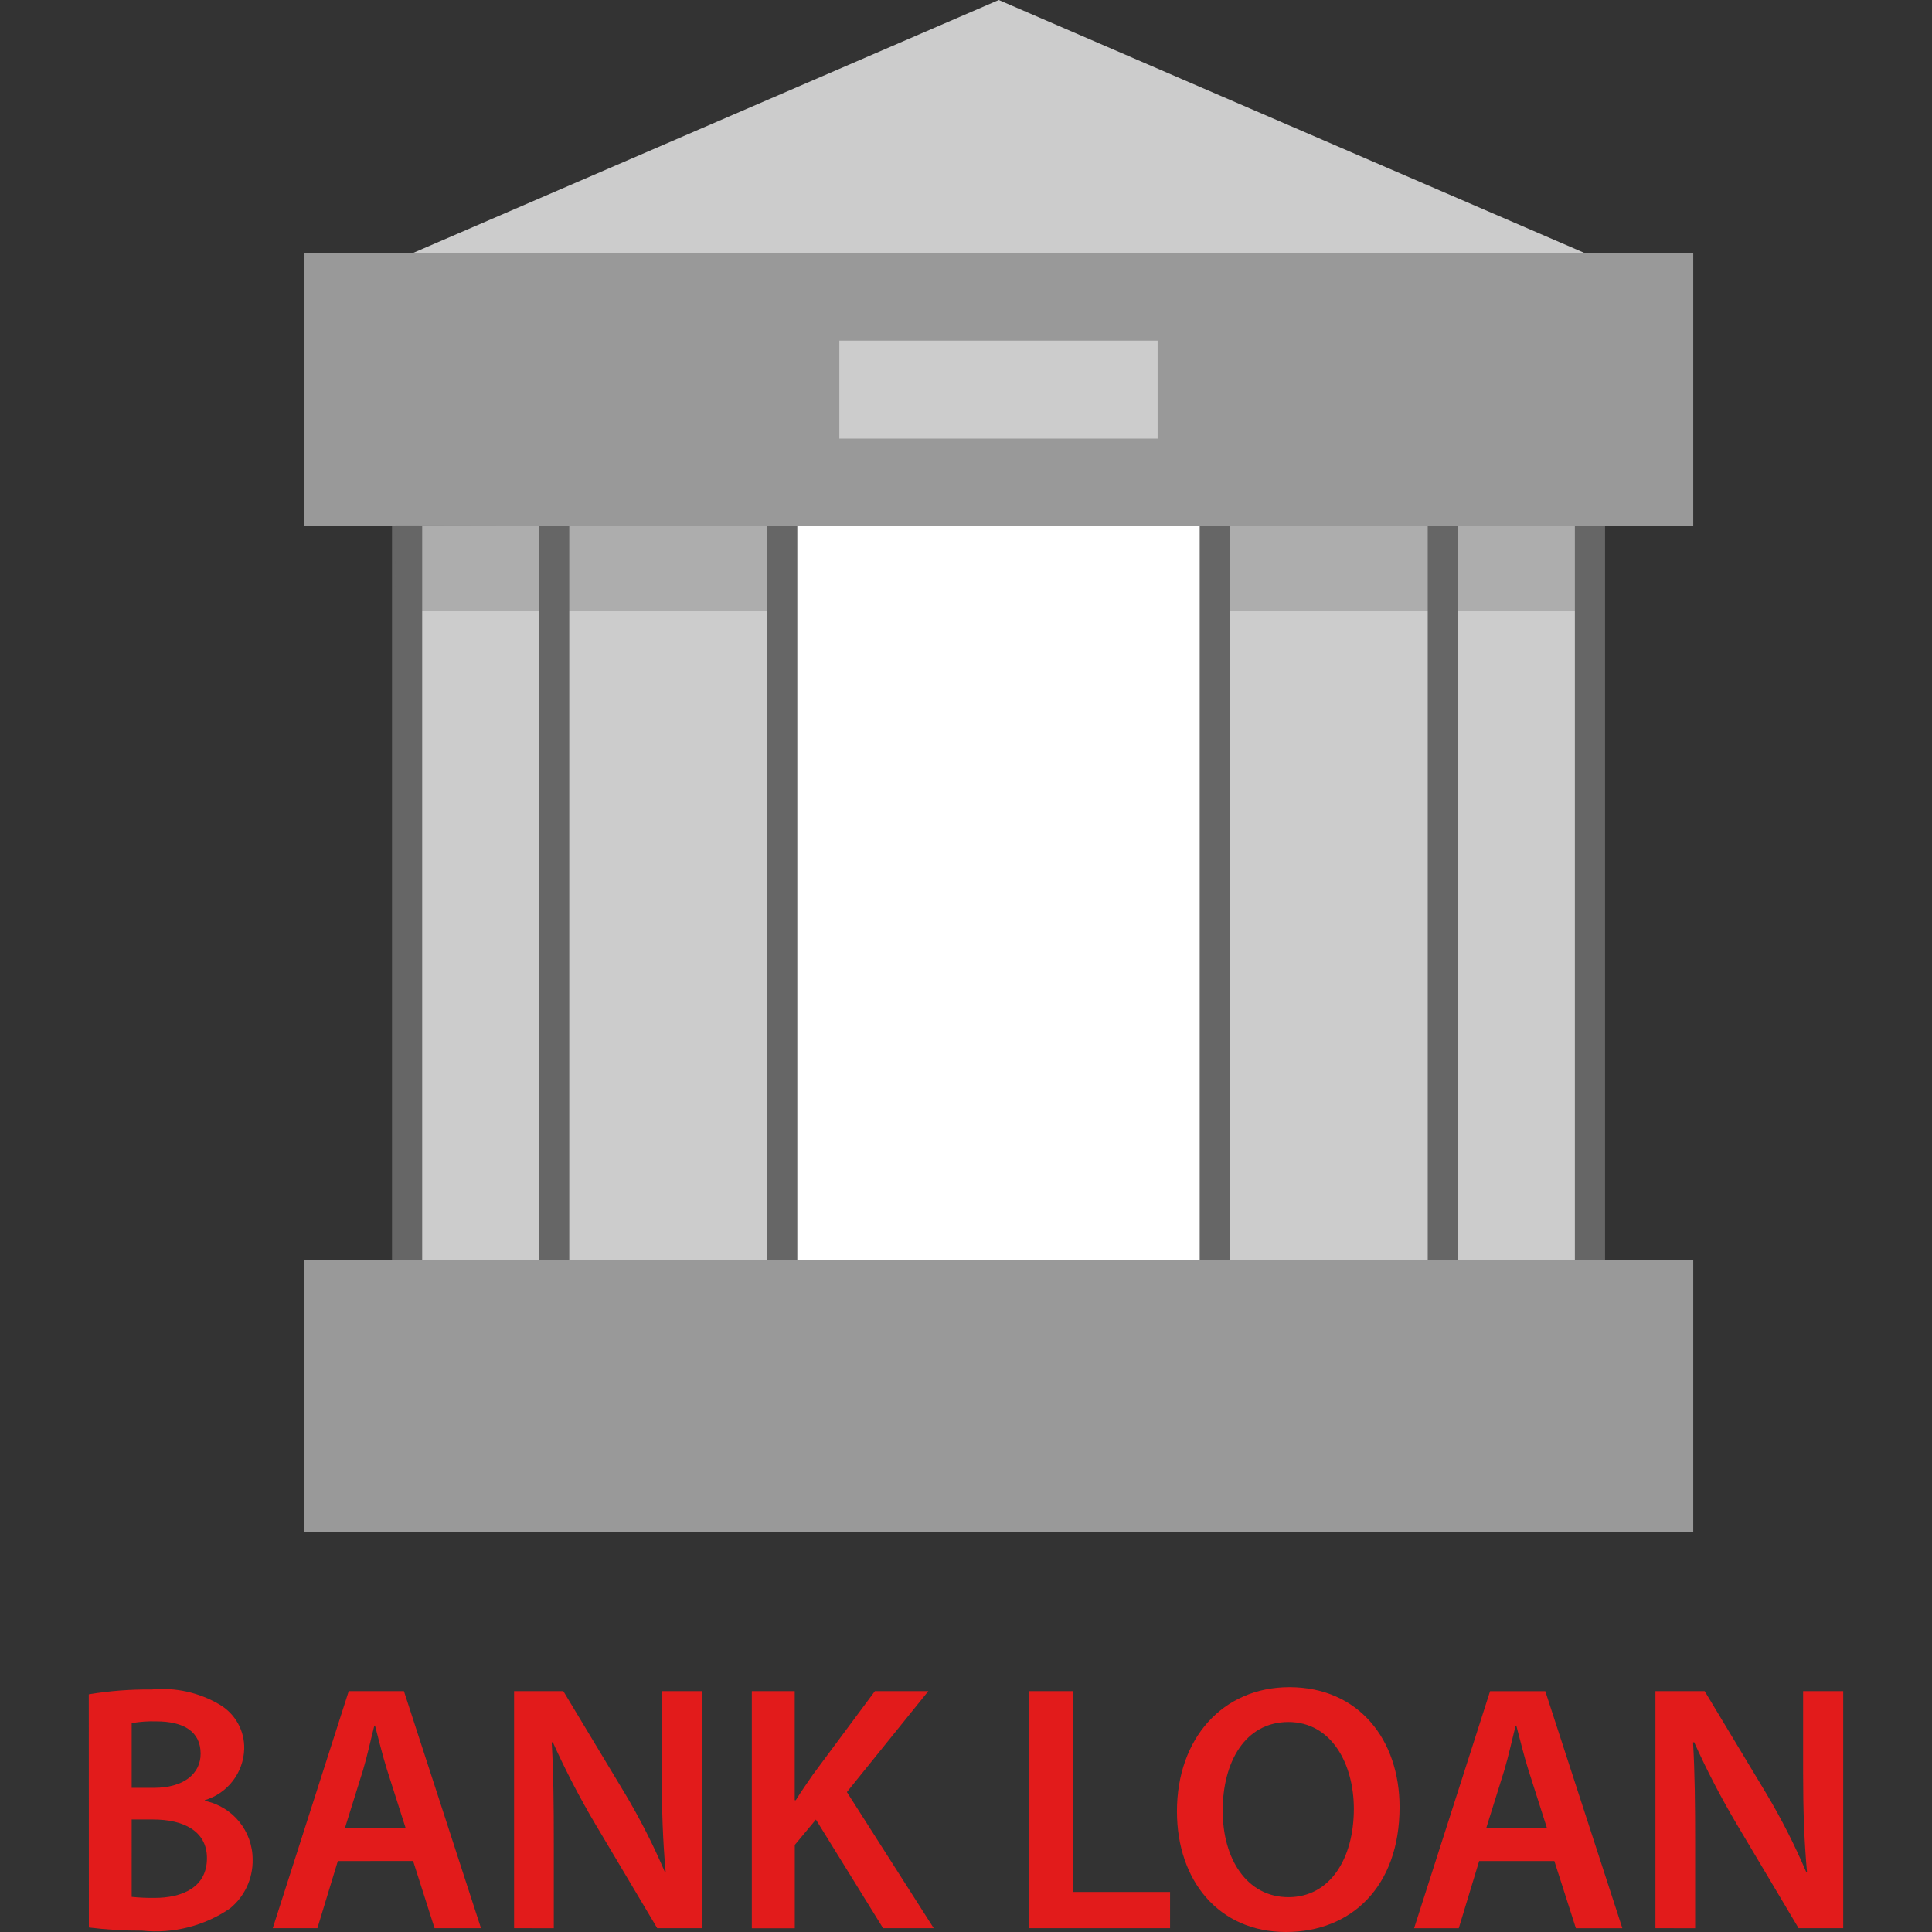 <?xml version="1.0" encoding="iso-8859-1"?>
<!-- Uploaded to: SVG Repo, www.svgrepo.com, Generator: SVG Repo Mixer Tools -->
<svg version="1.1" id="Layer_1" xmlns="http://www.w3.org/2000/svg" xmlns:xlink="http://www.w3.org/1999/xlink" 
	 viewBox="0 0 511.999 511.999" xml:space="preserve">
<rect x="0" y="0" width="511.999" height="511.999" fill="#333333" stroke="none"/>
<rect x="107.532" y="134.962" style="fill:#CCCCCC;" width="314.165" height="203.027"/>
<rect x="206.959" y="134.919" style="fill:#FFFFFF;" width="114.965" height="203.059"/>
<g>
	<rect x="103.885" y="139.146" style="fill:#666666;" width="7.996" height="196.239"/>
	<rect x="142.867" y="139.168" style="fill:#666666;" width="7.996" height="196.239"/>
	<rect x="203.301" y="139.168" style="fill:#666666;" width="7.996" height="196.239"/>
	<rect x="417.355" y="139.146" style="fill:#666666;" width="7.996" height="196.239"/>
	<rect x="378.362" y="139.168" style="fill:#666666;" width="7.996" height="196.239"/>
	<rect x="317.928" y="139.168" style="fill:#666666;" width="7.996" height="196.239"/>
</g>
<polyline style="fill:#CCCCCC;" points="109.239,67.128 264.682,0 420.126,67.128 "/>
<g>
	<rect x="80.494" y="333.878" style="fill:#999999;" width="368.232" height="72.24"/>
	<rect x="80.494" y="67.128" style="fill:#999999;" width="368.232" height="72.24"/>
</g>
<rect x="222.434" y="90.266" style="fill:#CCCCCC;" width="84.342" height="25.96"/>
<g style="opacity:0.3;">
	<rect x="318.719" y="139.378" style="fill:#666666;" width="105.783" height="22.587"/>
</g>
<g style="opacity:0.3;">
	
		<rect x="104.689" y="139.372" transform="matrix(1 0.002 -0.002 1 0.362 -0.378)" style="fill:#666666;" width="105.783" height="22.587"/>
</g>
<g>
	<path style="fill:#E21B1B;" d="M23.53,449.013c5.511-0.915,11.092-1.343,16.679-1.28c6.268-0.604,12.566,0.795,17.989,3.997
		c4.148,2.437,6.646,6.935,6.524,11.745c-0.182,6.309-4.393,11.789-10.442,13.592v0.183c7.39,1.507,12.692,8.017,12.673,15.559
		c0.095,5.021-2.129,9.805-6.029,12.968c-6.828,4.651-15.083,6.73-23.299,5.868c-4.704,0.02-9.404-0.26-14.072-0.839L23.53,449.013z
		 M34.899,473.798h5.868c7.923,0,12.401-3.734,12.401-9.042c0-5.868-4.477-8.571-11.745-8.571c-2.185-0.071-4.372,0.085-6.524,0.464
		V473.798z M34.899,502.693c2.013,0.208,4.036,0.298,6.06,0.272c7.363,0,13.887-2.799,13.887-10.53
		c0-7.267-6.341-10.249-14.264-10.249h-5.685L34.899,502.693z"/>
	<path style="fill:#E21B1B;" d="M89.531,493.195l-5.42,17.797H72.285l20.132-62.818h14.631l20.42,62.818h-12.305l-5.685-17.805
		L89.531,493.195z M107.52,484.528l-4.941-15.479c-1.207-3.821-2.231-8.107-3.198-11.745h-0.176
		c-0.935,3.638-1.863,7.996-2.982,11.745l-4.829,15.463L107.52,484.528z"/>
	<path style="fill:#E21B1B;" d="M136.239,510.992v-62.818h13.048l16.215,26.936c4.052,6.769,7.634,13.808,10.722,21.067h0.183
		c-0.752-8.387-1.031-16.494-1.031-26.105v-21.899h10.626v62.818h-11.833l-16.407-27.591c-4.16-7.023-7.923-14.272-11.273-21.715
		l-0.279,0.096c0.471,8.115,0.551,16.407,0.551,26.752v22.467L136.239,510.992z"/>
	<path style="fill:#E21B1B;" d="M199.241,448.174h11.369v28.895h0.279c1.495-2.398,3.078-4.661,4.565-6.812l16.407-22.091h14.159
		l-21.587,26.752l23.018,36.075h-13.424l-17.805-28.783l-5.596,6.716v22.091h-11.385L199.241,448.174L199.241,448.174z"/>
	<path style="fill:#E21B1B;" d="M272.797,448.174h11.465v53.216h25.817v9.595h-37.282V448.174z"/>
	<path style="fill:#E21B1B;" d="M370.899,478.915c0,21.06-12.792,33.084-30.11,33.084c-17.71,0-28.887-13.512-28.887-31.981
		c0-19.293,12.12-32.901,29.823-32.901C360.09,447.15,370.899,461.038,370.899,478.915z M324.023,479.842
		c0,12.792,6.397,22.931,17.429,22.931c11.034,0,17.333-10.258,17.333-23.402c0-11.833-5.868-23.018-17.333-23.018
		c-11.465,0-17.429,10.57-17.429,23.514V479.842z"/>
	<path style="fill:#E21B1B;" d="M391.991,493.195l-5.405,17.805h-11.833l20.132-62.818h14.631l20.42,62.818h-12.312l-5.708-17.805
		H391.991z M409.98,484.528l-4.941-15.479c-1.207-3.821-2.231-8.107-3.198-11.745h-0.176c-0.935,3.638-1.863,7.996-2.982,11.745
		l-4.829,15.463L409.98,484.528z"/>
	<path style="fill:#E21B1B;" d="M438.706,510.992v-62.818h13.048l16.215,26.936c4.052,6.769,7.634,13.808,10.722,21.067h0.183
		c-0.752-8.387-1.031-16.494-1.031-26.105v-21.899h10.626v62.818h-11.833l-16.407-27.591c-4.159-7.023-7.923-14.272-11.273-21.715
		l-0.279,0.096c0.471,8.115,0.551,16.407,0.551,26.752v22.467L438.706,510.992z"/>
</g>
</svg>